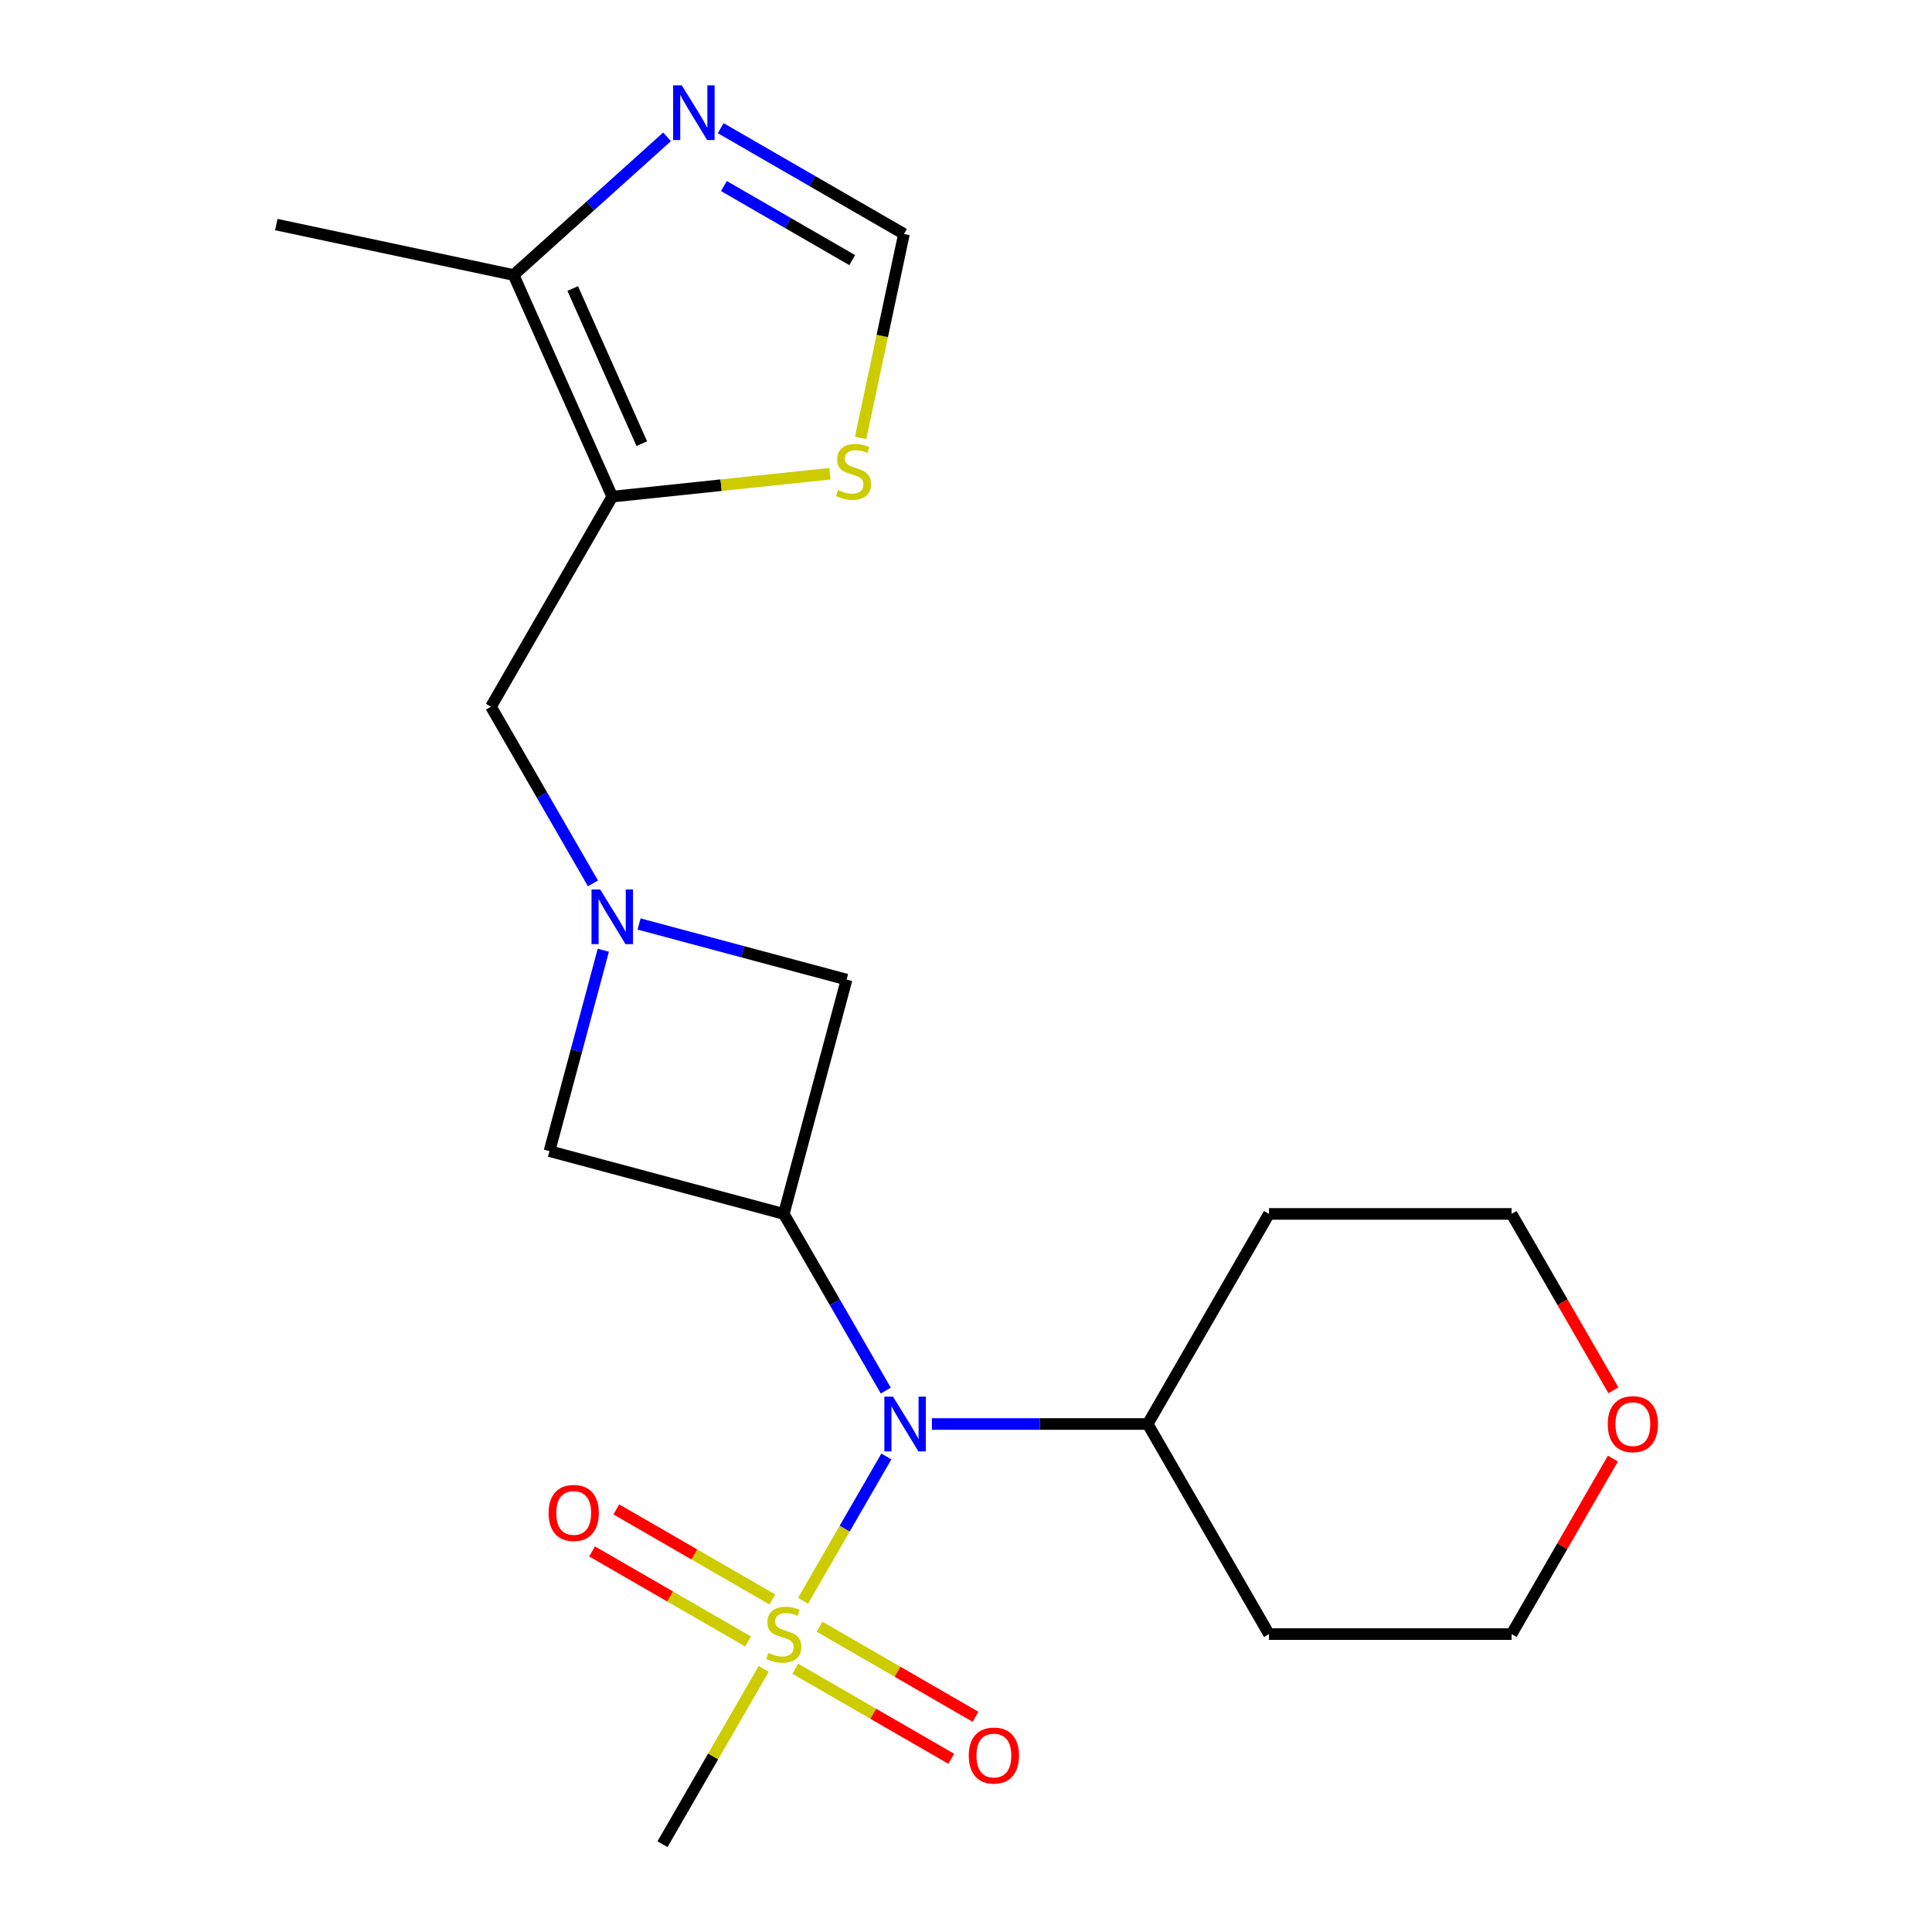 <?xml version='1.0' encoding='iso-8859-1'?>
<svg version='1.1' baseProfile='full'
              xmlns='http://www.w3.org/2000/svg'
                      xmlns:rdkit='http://www.rdkit.org/xml'
                      xmlns:xlink='http://www.w3.org/1999/xlink'
                  xml:space='preserve'
width='1000px' height='1000px' viewBox='0 0 1000 1000'>
<!-- END OF HEADER -->
<rect style='opacity:1.0;fill:#FFFFFF;stroke:none' width='1000' height='1000' x='0' y='0'> </rect>
<path class='bond-0' d='M 415.659,828.545 L 437.218,791.204' style='fill:none;fill-rule:evenodd;stroke:#CCCC00;stroke-width:6px;stroke-linecap:butt;stroke-linejoin:miter;stroke-opacity:1' />
<path class='bond-0' d='M 437.218,791.204 L 458.776,753.863' style='fill:none;fill-rule:evenodd;stroke:#0000FF;stroke-width:6px;stroke-linecap:butt;stroke-linejoin:miter;stroke-opacity:1' />
<path class='bond-1' d='M 411.635,863.733 L 452.003,887.039' style='fill:none;fill-rule:evenodd;stroke:#CCCC00;stroke-width:6px;stroke-linecap:butt;stroke-linejoin:miter;stroke-opacity:1' />
<path class='bond-1' d='M 452.003,887.039 L 492.372,910.346' style='fill:none;fill-rule:evenodd;stroke:#FF0000;stroke-width:6px;stroke-linecap:butt;stroke-linejoin:miter;stroke-opacity:1' />
<path class='bond-1' d='M 424.192,841.984 L 464.56,865.291' style='fill:none;fill-rule:evenodd;stroke:#CCCC00;stroke-width:6px;stroke-linecap:butt;stroke-linejoin:miter;stroke-opacity:1' />
<path class='bond-1' d='M 464.56,865.291 L 504.928,888.597' style='fill:none;fill-rule:evenodd;stroke:#FF0000;stroke-width:6px;stroke-linecap:butt;stroke-linejoin:miter;stroke-opacity:1' />
<path class='bond-2' d='M 399.753,827.875 L 359.385,804.568' style='fill:none;fill-rule:evenodd;stroke:#CCCC00;stroke-width:6px;stroke-linecap:butt;stroke-linejoin:miter;stroke-opacity:1' />
<path class='bond-2' d='M 359.385,804.568 L 319.017,781.262' style='fill:none;fill-rule:evenodd;stroke:#FF0000;stroke-width:6px;stroke-linecap:butt;stroke-linejoin:miter;stroke-opacity:1' />
<path class='bond-2' d='M 387.197,849.623 L 346.829,826.317' style='fill:none;fill-rule:evenodd;stroke:#CCCC00;stroke-width:6px;stroke-linecap:butt;stroke-linejoin:miter;stroke-opacity:1' />
<path class='bond-2' d='M 346.829,826.317 L 306.461,803.01' style='fill:none;fill-rule:evenodd;stroke:#FF0000;stroke-width:6px;stroke-linecap:butt;stroke-linejoin:miter;stroke-opacity:1' />
<path class='bond-3' d='M 395.291,863.823 L 369.102,909.184' style='fill:none;fill-rule:evenodd;stroke:#CCCC00;stroke-width:6px;stroke-linecap:butt;stroke-linejoin:miter;stroke-opacity:1' />
<path class='bond-3' d='M 369.102,909.184 L 342.912,954.545' style='fill:none;fill-rule:evenodd;stroke:#000000;stroke-width:6px;stroke-linecap:butt;stroke-linejoin:miter;stroke-opacity:1' />
<path class='bond-4' d='M 405.694,628.32 L 432.092,674.041' style='fill:none;fill-rule:evenodd;stroke:#000000;stroke-width:6px;stroke-linecap:butt;stroke-linejoin:miter;stroke-opacity:1' />
<path class='bond-4' d='M 432.092,674.041 L 458.489,719.763' style='fill:none;fill-rule:evenodd;stroke:#0000FF;stroke-width:6px;stroke-linecap:butt;stroke-linejoin:miter;stroke-opacity:1' />
<path class='bond-5' d='M 405.694,628.32 L 438.193,507.034' style='fill:none;fill-rule:evenodd;stroke:#000000;stroke-width:6px;stroke-linecap:butt;stroke-linejoin:miter;stroke-opacity:1' />
<path class='bond-6' d='M 405.694,628.32 L 284.409,595.822' style='fill:none;fill-rule:evenodd;stroke:#000000;stroke-width:6px;stroke-linecap:butt;stroke-linejoin:miter;stroke-opacity:1' />
<path class='bond-7' d='M 482.356,737.062 L 538.198,737.062' style='fill:none;fill-rule:evenodd;stroke:#0000FF;stroke-width:6px;stroke-linecap:butt;stroke-linejoin:miter;stroke-opacity:1' />
<path class='bond-7' d='M 538.198,737.062 L 594.041,737.062' style='fill:none;fill-rule:evenodd;stroke:#000000;stroke-width:6px;stroke-linecap:butt;stroke-linejoin:miter;stroke-opacity:1' />
<path class='bond-8' d='M 316.907,257.052 L 254.125,365.794' style='fill:none;fill-rule:evenodd;stroke:#000000;stroke-width:6px;stroke-linecap:butt;stroke-linejoin:miter;stroke-opacity:1' />
<path class='bond-9' d='M 316.907,257.052 L 265.835,142.344' style='fill:none;fill-rule:evenodd;stroke:#000000;stroke-width:6px;stroke-linecap:butt;stroke-linejoin:miter;stroke-opacity:1' />
<path class='bond-9' d='M 332.188,229.632 L 296.438,149.336' style='fill:none;fill-rule:evenodd;stroke:#000000;stroke-width:6px;stroke-linecap:butt;stroke-linejoin:miter;stroke-opacity:1' />
<path class='bond-10' d='M 316.907,257.052 L 373.236,251.132' style='fill:none;fill-rule:evenodd;stroke:#000000;stroke-width:6px;stroke-linecap:butt;stroke-linejoin:miter;stroke-opacity:1' />
<path class='bond-10' d='M 373.236,251.132 L 429.564,245.211' style='fill:none;fill-rule:evenodd;stroke:#CCCC00;stroke-width:6px;stroke-linecap:butt;stroke-linejoin:miter;stroke-opacity:1' />
<path class='bond-11' d='M 312.272,491.835 L 298.34,543.828' style='fill:none;fill-rule:evenodd;stroke:#0000FF;stroke-width:6px;stroke-linecap:butt;stroke-linejoin:miter;stroke-opacity:1' />
<path class='bond-11' d='M 298.34,543.828 L 284.409,595.822' style='fill:none;fill-rule:evenodd;stroke:#000000;stroke-width:6px;stroke-linecap:butt;stroke-linejoin:miter;stroke-opacity:1' />
<path class='bond-12' d='M 306.919,457.237 L 280.522,411.515' style='fill:none;fill-rule:evenodd;stroke:#0000FF;stroke-width:6px;stroke-linecap:butt;stroke-linejoin:miter;stroke-opacity:1' />
<path class='bond-12' d='M 280.522,411.515 L 254.125,365.794' style='fill:none;fill-rule:evenodd;stroke:#000000;stroke-width:6px;stroke-linecap:butt;stroke-linejoin:miter;stroke-opacity:1' />
<path class='bond-13' d='M 330.786,478.255 L 384.489,492.645' style='fill:none;fill-rule:evenodd;stroke:#0000FF;stroke-width:6px;stroke-linecap:butt;stroke-linejoin:miter;stroke-opacity:1' />
<path class='bond-13' d='M 384.489,492.645 L 438.193,507.034' style='fill:none;fill-rule:evenodd;stroke:#000000;stroke-width:6px;stroke-linecap:butt;stroke-linejoin:miter;stroke-opacity:1' />
<path class='bond-14' d='M 345.269,70.822 L 305.552,106.583' style='fill:none;fill-rule:evenodd;stroke:#0000FF;stroke-width:6px;stroke-linecap:butt;stroke-linejoin:miter;stroke-opacity:1' />
<path class='bond-14' d='M 305.552,106.583 L 265.835,142.344' style='fill:none;fill-rule:evenodd;stroke:#000000;stroke-width:6px;stroke-linecap:butt;stroke-linejoin:miter;stroke-opacity:1' />
<path class='bond-15' d='M 373.027,66.338 L 420.458,93.722' style='fill:none;fill-rule:evenodd;stroke:#0000FF;stroke-width:6px;stroke-linecap:butt;stroke-linejoin:miter;stroke-opacity:1' />
<path class='bond-15' d='M 420.458,93.722 L 467.89,121.107' style='fill:none;fill-rule:evenodd;stroke:#000000;stroke-width:6px;stroke-linecap:butt;stroke-linejoin:miter;stroke-opacity:1' />
<path class='bond-15' d='M 374.7,96.302 L 407.902,115.471' style='fill:none;fill-rule:evenodd;stroke:#0000FF;stroke-width:6px;stroke-linecap:butt;stroke-linejoin:miter;stroke-opacity:1' />
<path class='bond-15' d='M 407.902,115.471 L 441.104,134.64' style='fill:none;fill-rule:evenodd;stroke:#000000;stroke-width:6px;stroke-linecap:butt;stroke-linejoin:miter;stroke-opacity:1' />
<path class='bond-16' d='M 265.835,142.344 L 143.015,116.237' style='fill:none;fill-rule:evenodd;stroke:#000000;stroke-width:6px;stroke-linecap:butt;stroke-linejoin:miter;stroke-opacity:1' />
<path class='bond-17' d='M 445.452,226.668 L 456.671,173.887' style='fill:none;fill-rule:evenodd;stroke:#CCCC00;stroke-width:6px;stroke-linecap:butt;stroke-linejoin:miter;stroke-opacity:1' />
<path class='bond-17' d='M 456.671,173.887 L 467.89,121.107' style='fill:none;fill-rule:evenodd;stroke:#000000;stroke-width:6px;stroke-linecap:butt;stroke-linejoin:miter;stroke-opacity:1' />
<path class='bond-18' d='M 594.041,737.062 L 656.823,628.32' style='fill:none;fill-rule:evenodd;stroke:#000000;stroke-width:6px;stroke-linecap:butt;stroke-linejoin:miter;stroke-opacity:1' />
<path class='bond-19' d='M 594.041,737.062 L 656.823,845.804' style='fill:none;fill-rule:evenodd;stroke:#000000;stroke-width:6px;stroke-linecap:butt;stroke-linejoin:miter;stroke-opacity:1' />
<path class='bond-20' d='M 834.835,754.961 L 808.611,800.382' style='fill:none;fill-rule:evenodd;stroke:#FF0000;stroke-width:6px;stroke-linecap:butt;stroke-linejoin:miter;stroke-opacity:1' />
<path class='bond-20' d='M 808.611,800.382 L 782.387,845.804' style='fill:none;fill-rule:evenodd;stroke:#000000;stroke-width:6px;stroke-linecap:butt;stroke-linejoin:miter;stroke-opacity:1' />
<path class='bond-21' d='M 835.089,719.603 L 808.738,673.961' style='fill:none;fill-rule:evenodd;stroke:#FF0000;stroke-width:6px;stroke-linecap:butt;stroke-linejoin:miter;stroke-opacity:1' />
<path class='bond-21' d='M 808.738,673.961 L 782.387,628.32' style='fill:none;fill-rule:evenodd;stroke:#000000;stroke-width:6px;stroke-linecap:butt;stroke-linejoin:miter;stroke-opacity:1' />
<path class='bond-22' d='M 656.823,628.32 L 782.387,628.32' style='fill:none;fill-rule:evenodd;stroke:#000000;stroke-width:6px;stroke-linecap:butt;stroke-linejoin:miter;stroke-opacity:1' />
<path class='bond-23' d='M 656.823,845.804 L 782.387,845.804' style='fill:none;fill-rule:evenodd;stroke:#000000;stroke-width:6px;stroke-linecap:butt;stroke-linejoin:miter;stroke-opacity:1' />
<path  class='atom-0' d='M 397.694 855.524
Q 398.014 855.644, 399.334 856.204
Q 400.654 856.764, 402.094 857.124
Q 403.574 857.444, 405.014 857.444
Q 407.694 857.444, 409.254 856.164
Q 410.814 854.844, 410.814 852.564
Q 410.814 851.004, 410.014 850.044
Q 409.254 849.084, 408.054 848.564
Q 406.854 848.044, 404.854 847.444
Q 402.334 846.684, 400.814 845.964
Q 399.334 845.244, 398.254 843.724
Q 397.214 842.204, 397.214 839.644
Q 397.214 836.084, 399.614 833.884
Q 402.054 831.684, 406.854 831.684
Q 410.134 831.684, 413.854 833.244
L 412.934 836.324
Q 409.534 834.924, 406.974 834.924
Q 404.214 834.924, 402.694 836.084
Q 401.174 837.204, 401.214 839.164
Q 401.214 840.684, 401.974 841.604
Q 402.774 842.524, 403.894 843.044
Q 405.054 843.564, 406.974 844.164
Q 409.534 844.964, 411.054 845.764
Q 412.574 846.564, 413.654 848.204
Q 414.774 849.804, 414.774 852.564
Q 414.774 856.484, 412.134 858.604
Q 409.534 860.684, 405.174 860.684
Q 402.654 860.684, 400.734 860.124
Q 398.854 859.604, 396.614 858.684
L 397.694 855.524
' fill='#CCCC00'/>
<path  class='atom-2' d='M 462.216 722.902
L 471.496 737.902
Q 472.416 739.382, 473.896 742.062
Q 475.376 744.742, 475.456 744.902
L 475.456 722.902
L 479.216 722.902
L 479.216 751.222
L 475.336 751.222
L 465.376 734.822
Q 464.216 732.902, 462.976 730.702
Q 461.776 728.502, 461.416 727.822
L 461.416 751.222
L 457.736 751.222
L 457.736 722.902
L 462.216 722.902
' fill='#0000FF'/>
<path  class='atom-4' d='M 310.647 460.376
L 319.927 475.376
Q 320.847 476.856, 322.327 479.536
Q 323.807 482.216, 323.887 482.376
L 323.887 460.376
L 327.647 460.376
L 327.647 488.696
L 323.767 488.696
L 313.807 472.296
Q 312.647 470.376, 311.407 468.176
Q 310.207 465.976, 309.847 465.296
L 309.847 488.696
L 306.167 488.696
L 306.167 460.376
L 310.647 460.376
' fill='#0000FF'/>
<path  class='atom-5' d='M 352.888 44.165
L 362.168 59.165
Q 363.088 60.645, 364.568 63.325
Q 366.048 66.005, 366.128 66.165
L 366.128 44.165
L 369.888 44.165
L 369.888 72.485
L 366.008 72.485
L 356.048 56.085
Q 354.888 54.165, 353.648 51.965
Q 352.448 49.765, 352.088 49.085
L 352.088 72.485
L 348.408 72.485
L 348.408 44.165
L 352.888 44.165
' fill='#0000FF'/>
<path  class='atom-7' d='M 433.783 253.647
Q 434.103 253.767, 435.423 254.327
Q 436.743 254.887, 438.183 255.247
Q 439.663 255.567, 441.103 255.567
Q 443.783 255.567, 445.343 254.287
Q 446.903 252.967, 446.903 250.687
Q 446.903 249.127, 446.103 248.167
Q 445.343 247.207, 444.143 246.687
Q 442.943 246.167, 440.943 245.567
Q 438.423 244.807, 436.903 244.087
Q 435.423 243.367, 434.343 241.847
Q 433.303 240.327, 433.303 237.767
Q 433.303 234.207, 435.703 232.007
Q 438.143 229.807, 442.943 229.807
Q 446.223 229.807, 449.943 231.367
L 449.023 234.447
Q 445.623 233.047, 443.063 233.047
Q 440.303 233.047, 438.783 234.207
Q 437.263 235.327, 437.303 237.287
Q 437.303 238.807, 438.063 239.727
Q 438.863 240.647, 439.983 241.167
Q 441.143 241.687, 443.063 242.287
Q 445.623 243.087, 447.143 243.887
Q 448.663 244.687, 449.743 246.327
Q 450.863 247.927, 450.863 250.687
Q 450.863 254.607, 448.223 256.727
Q 445.623 258.807, 441.263 258.807
Q 438.743 258.807, 436.823 258.247
Q 434.943 257.727, 432.703 256.807
L 433.783 253.647
' fill='#CCCC00'/>
<path  class='atom-12' d='M 501.436 908.666
Q 501.436 901.866, 504.796 898.066
Q 508.156 894.266, 514.436 894.266
Q 520.716 894.266, 524.076 898.066
Q 527.436 901.866, 527.436 908.666
Q 527.436 915.546, 524.036 919.466
Q 520.636 923.346, 514.436 923.346
Q 508.196 923.346, 504.796 919.466
Q 501.436 915.586, 501.436 908.666
M 514.436 920.146
Q 518.756 920.146, 521.076 917.266
Q 523.436 914.346, 523.436 908.666
Q 523.436 903.106, 521.076 900.306
Q 518.756 897.466, 514.436 897.466
Q 510.116 897.466, 507.756 900.266
Q 505.436 903.066, 505.436 908.666
Q 505.436 914.386, 507.756 917.266
Q 510.116 920.146, 514.436 920.146
' fill='#FF0000'/>
<path  class='atom-13' d='M 283.952 783.102
Q 283.952 776.302, 287.312 772.502
Q 290.672 768.702, 296.952 768.702
Q 303.232 768.702, 306.592 772.502
Q 309.952 776.302, 309.952 783.102
Q 309.952 789.982, 306.552 793.902
Q 303.152 797.782, 296.952 797.782
Q 290.712 797.782, 287.312 793.902
Q 283.952 790.022, 283.952 783.102
M 296.952 794.582
Q 301.272 794.582, 303.592 791.702
Q 305.952 788.782, 305.952 783.102
Q 305.952 777.542, 303.592 774.742
Q 301.272 771.902, 296.952 771.902
Q 292.632 771.902, 290.272 774.702
Q 287.952 777.502, 287.952 783.102
Q 287.952 788.822, 290.272 791.702
Q 292.632 794.582, 296.952 794.582
' fill='#FF0000'/>
<path  class='atom-15' d='M 832.169 737.142
Q 832.169 730.342, 835.529 726.542
Q 838.889 722.742, 845.169 722.742
Q 851.449 722.742, 854.809 726.542
Q 858.169 730.342, 858.169 737.142
Q 858.169 744.022, 854.769 747.942
Q 851.369 751.822, 845.169 751.822
Q 838.929 751.822, 835.529 747.942
Q 832.169 744.062, 832.169 737.142
M 845.169 748.622
Q 849.489 748.622, 851.809 745.742
Q 854.169 742.822, 854.169 737.142
Q 854.169 731.582, 851.809 728.782
Q 849.489 725.942, 845.169 725.942
Q 840.849 725.942, 838.489 728.742
Q 836.169 731.542, 836.169 737.142
Q 836.169 742.862, 838.489 745.742
Q 840.849 748.622, 845.169 748.622
' fill='#FF0000'/>
</svg>
